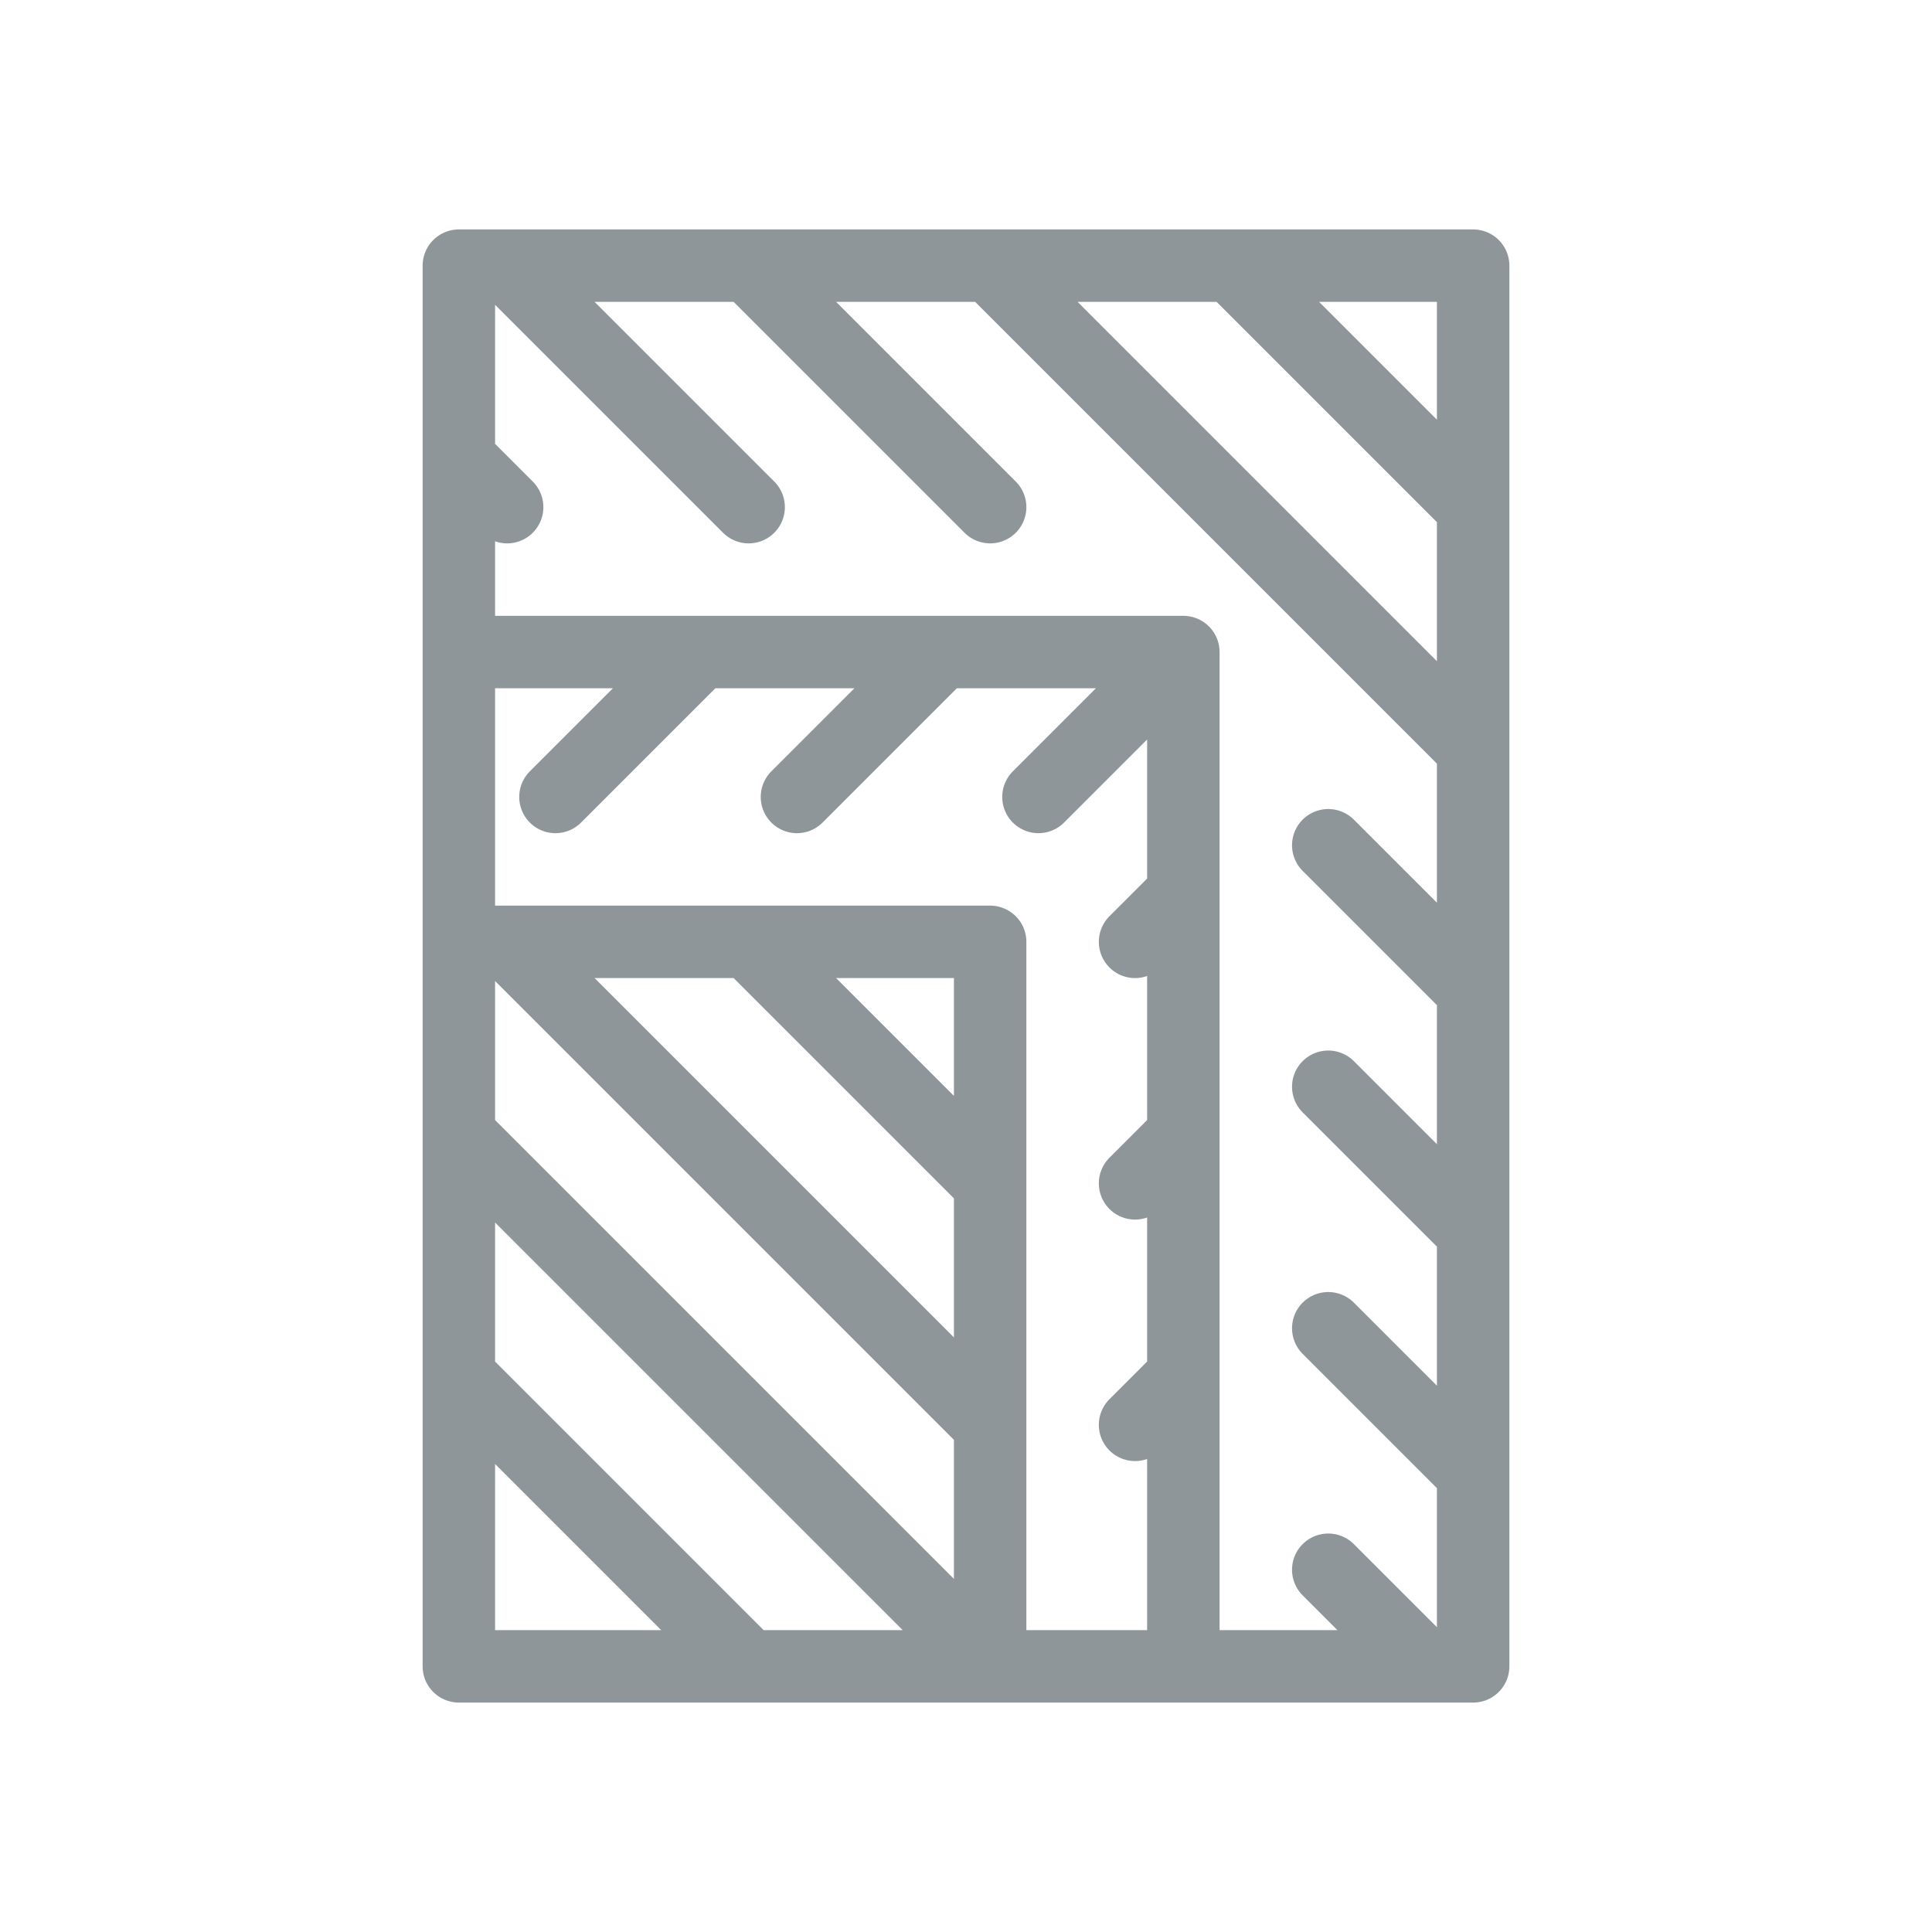 <svg width="40" height="40" viewBox="0 0 40 40" fill="none" xmlns="http://www.w3.org/2000/svg">
<path d="M9.5 13.5V9.5M9.5 13.5V19.5M9.5 13.5H14.5M24.5 13.5L21.5 16.5M24.5 13.5H19.5M24.5 13.5V18.5M24.5 34.5H20.5M24.5 34.5H29.5M24.5 34.5V28.5M9.5 19.5H10.5M9.5 19.5V23.5M20.5 34.5L9.5 23.5M20.5 34.5H15.5M20.5 34.5V29.5M19.5 13.5L16.5 16.5M19.5 13.5H14.5M14.5 13.5L11.5 16.5M24.5 18.5L23.5 19.5M24.5 18.5V23.5M24.5 23.5L23.5 24.5M24.5 23.5V28.5M24.5 28.5L23.5 29.5M15.5 19.5L20.5 24.5M15.5 19.5H20.5V24.5M15.5 19.5H10.5M20.5 24.5V29.5M10.5 19.5L20.5 29.5M9.5 23.5L9.5 28.5M15.5 34.5H9.5L9.5 28.5M15.5 34.5L9.5 28.5M25.5 5.5H30.5V10.5M25.5 5.5L30.5 10.5M25.5 5.5H20.5M30.5 10.5V15.5M30.5 15.5V20.5M30.5 15.5L20.5 5.5M20.5 5.5H15.5M30.5 20.5V25.5M30.5 20.5L27.5 17.5M15.5 5.5L10.5 5.5M15.5 5.5L20.5 10.5M10.5 5.5L9.5 5.5V9.5M10.5 5.5L15.5 10.5M9.5 9.5L10.5 10.5M30.5 25.5V30.5M30.5 25.5L27.5 22.5M30.5 30.5V34.5H29.5M30.5 30.5L27.5 27.5M29.5 34.5L27.5 32.5" stroke="#8f969a" stroke-width="1.5" stroke-linecap="round" stroke-linejoin="round"/>
</svg>
